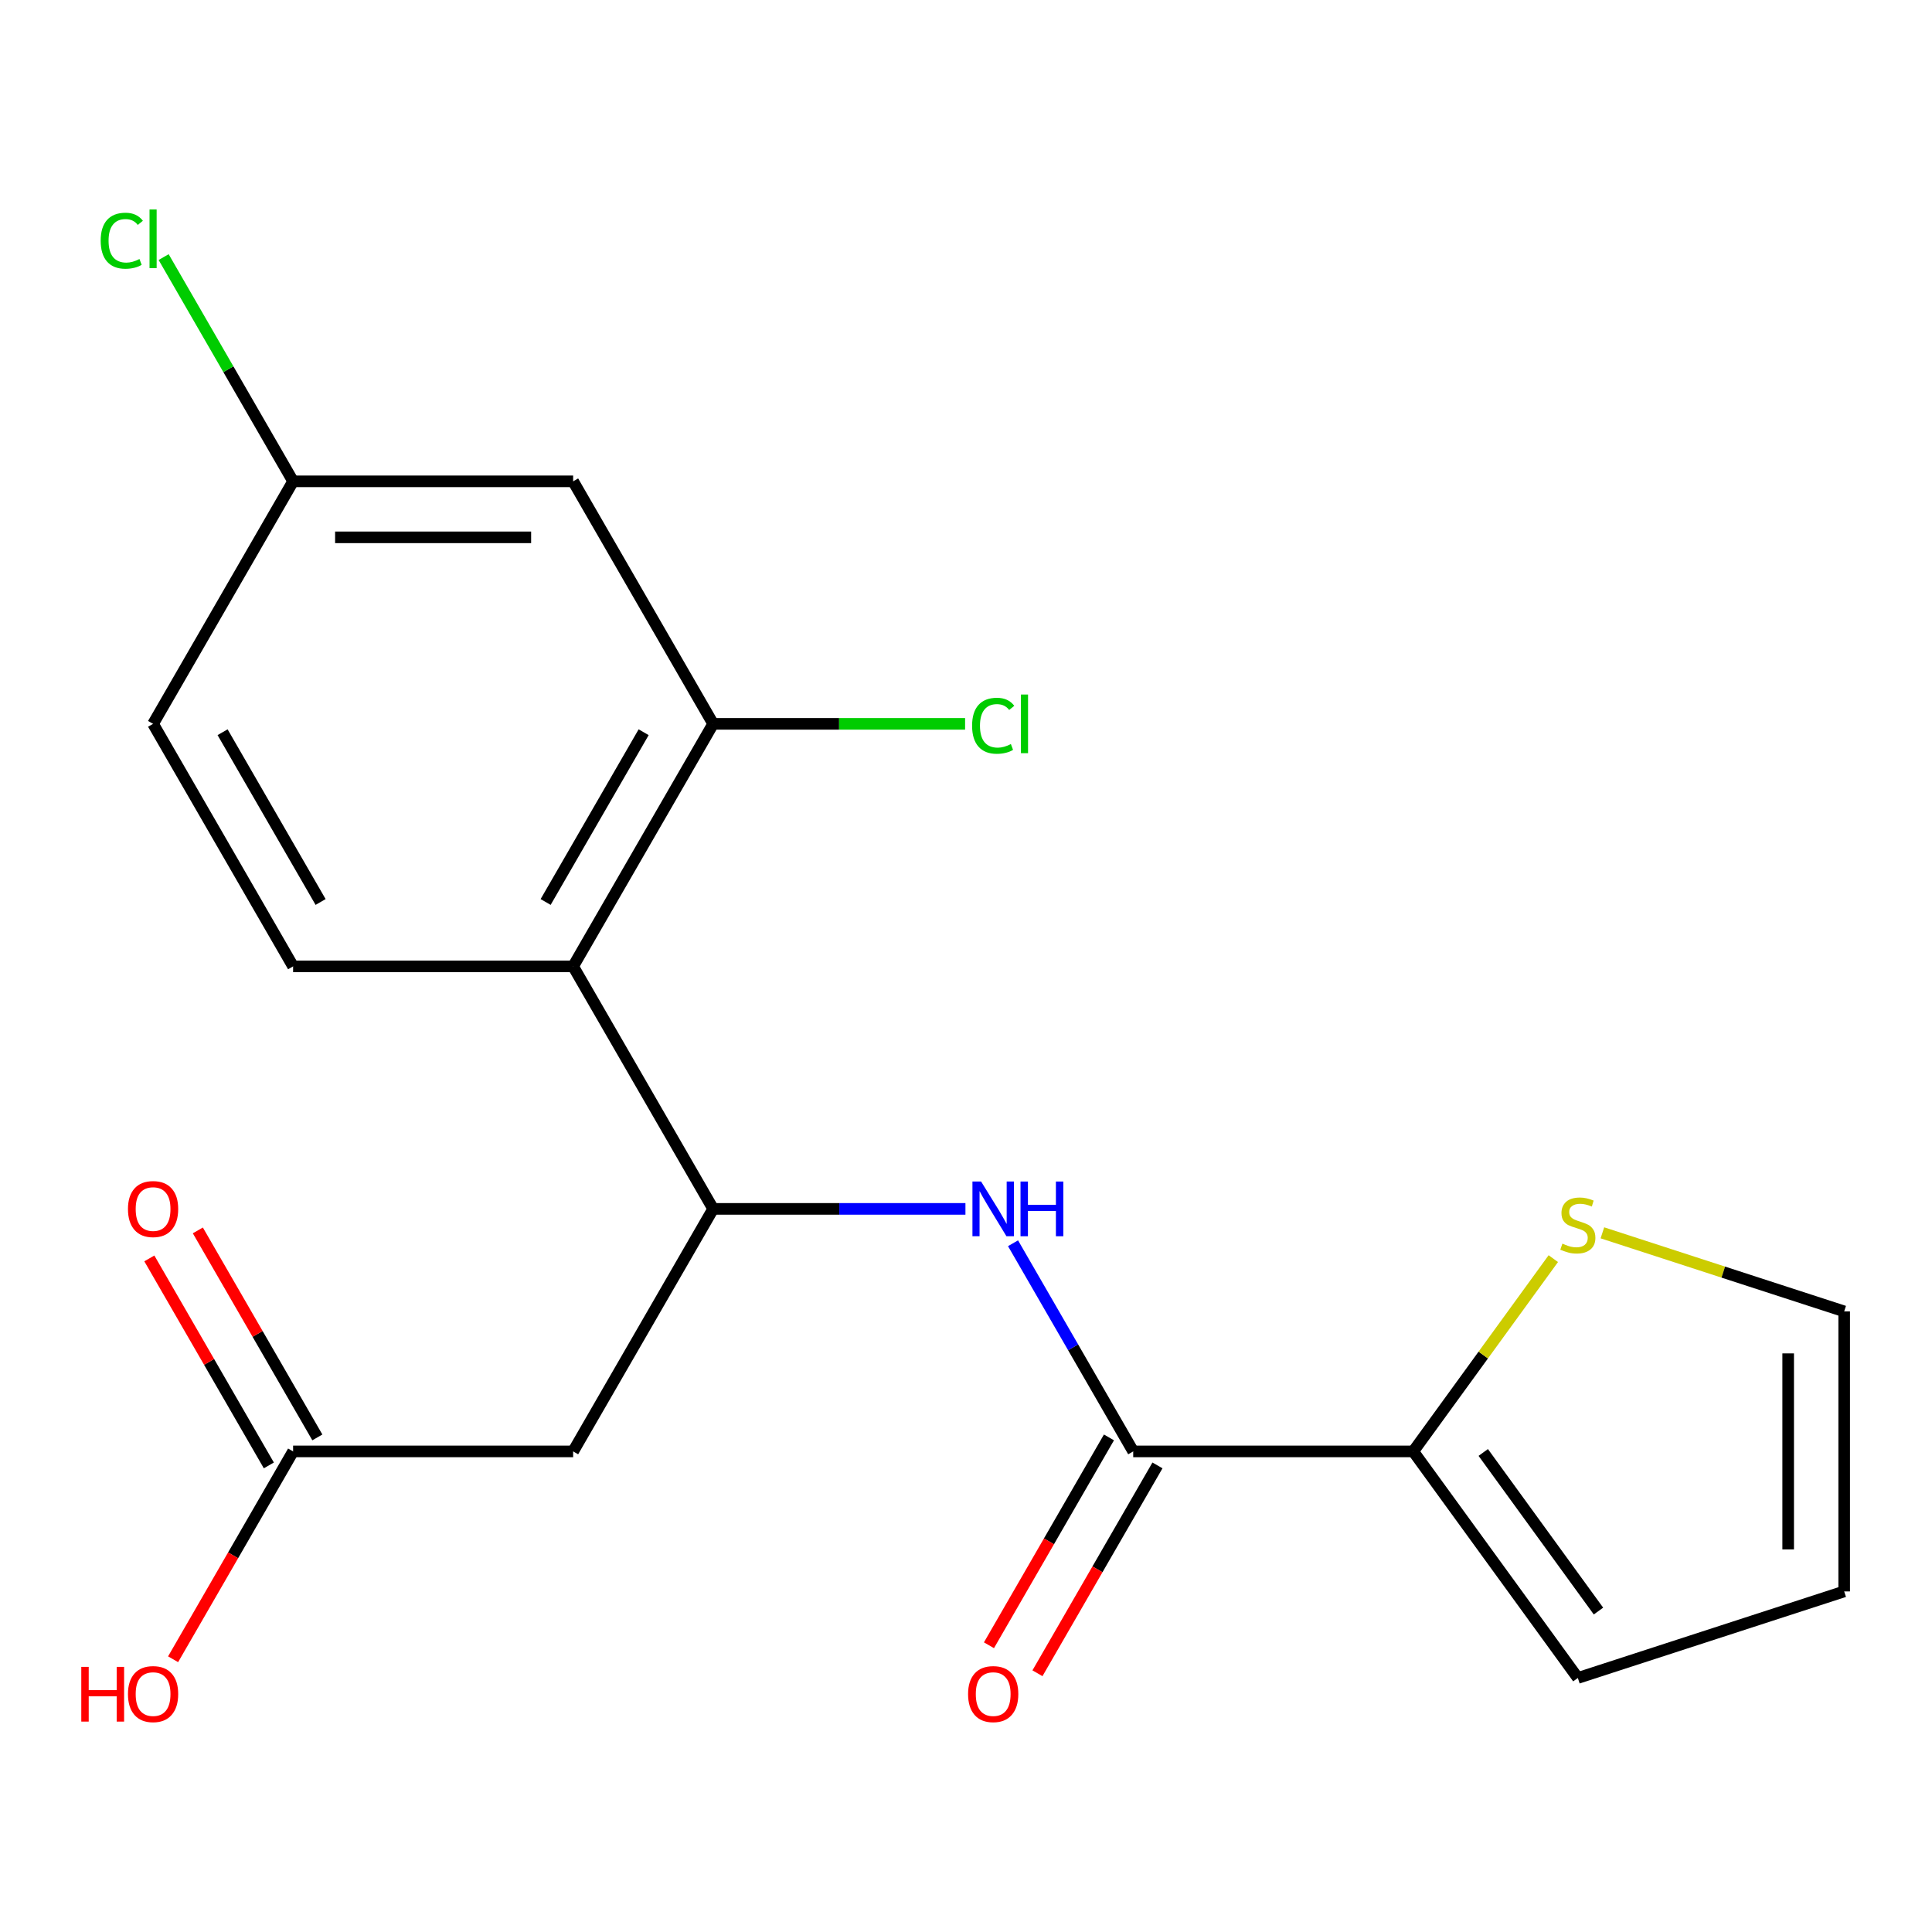 <?xml version='1.0' encoding='iso-8859-1'?>
<svg version='1.1' baseProfile='full'
              xmlns='http://www.w3.org/2000/svg'
                      xmlns:rdkit='http://www.rdkit.org/xml'
                      xmlns:xlink='http://www.w3.org/1999/xlink'
                  xml:space='preserve'
width='1000px' height='1000px' viewBox='0 0 1000 1000'>
<!-- END OF HEADER -->
<rect style='opacity:1.0;fill:#FFFFFF;stroke:none' width='1000' height='1000' x='0' y='0'> </rect>
<path class='bond-1' d='M 369.128,625.719 L 296.655,500.191' style='fill:none;fill-rule:evenodd;stroke:#000000;stroke-width:6px;stroke-linecap:butt;stroke-linejoin:miter;stroke-opacity:1' />
<path class='bond-2' d='M 369.128,625.719 L 434.42,625.719' style='fill:none;fill-rule:evenodd;stroke:#000000;stroke-width:6px;stroke-linecap:butt;stroke-linejoin:miter;stroke-opacity:1' />
<path class='bond-2' d='M 434.42,625.719 L 499.711,625.719' style='fill:none;fill-rule:evenodd;stroke:#0000FF;stroke-width:6px;stroke-linecap:butt;stroke-linejoin:miter;stroke-opacity:1' />
<path class='bond-3' d='M 369.128,625.719 L 296.655,751.246' style='fill:none;fill-rule:evenodd;stroke:#000000;stroke-width:6px;stroke-linecap:butt;stroke-linejoin:miter;stroke-opacity:1' />
<path class='bond-0' d='M 586.548,751.246 L 555.445,697.374' style='fill:none;fill-rule:evenodd;stroke:#000000;stroke-width:6px;stroke-linecap:butt;stroke-linejoin:miter;stroke-opacity:1' />
<path class='bond-0' d='M 555.445,697.374 L 524.342,643.502' style='fill:none;fill-rule:evenodd;stroke:#0000FF;stroke-width:6px;stroke-linecap:butt;stroke-linejoin:miter;stroke-opacity:1' />
<path class='bond-4' d='M 586.548,751.246 L 731.495,751.246' style='fill:none;fill-rule:evenodd;stroke:#000000;stroke-width:6px;stroke-linecap:butt;stroke-linejoin:miter;stroke-opacity:1' />
<path class='bond-11' d='M 573.996,743.999 L 542.939,797.791' style='fill:none;fill-rule:evenodd;stroke:#000000;stroke-width:6px;stroke-linecap:butt;stroke-linejoin:miter;stroke-opacity:1' />
<path class='bond-11' d='M 542.939,797.791 L 511.882,851.583' style='fill:none;fill-rule:evenodd;stroke:#FF0000;stroke-width:6px;stroke-linecap:butt;stroke-linejoin:miter;stroke-opacity:1' />
<path class='bond-11' d='M 599.101,758.493 L 568.044,812.285' style='fill:none;fill-rule:evenodd;stroke:#000000;stroke-width:6px;stroke-linecap:butt;stroke-linejoin:miter;stroke-opacity:1' />
<path class='bond-11' d='M 568.044,812.285 L 536.988,866.077' style='fill:none;fill-rule:evenodd;stroke:#FF0000;stroke-width:6px;stroke-linecap:butt;stroke-linejoin:miter;stroke-opacity:1' />
<path class='bond-5' d='M 296.655,500.191 L 369.128,374.663' style='fill:none;fill-rule:evenodd;stroke:#000000;stroke-width:6px;stroke-linecap:butt;stroke-linejoin:miter;stroke-opacity:1' />
<path class='bond-5' d='M 282.42,466.867 L 333.152,378.998' style='fill:none;fill-rule:evenodd;stroke:#000000;stroke-width:6px;stroke-linecap:butt;stroke-linejoin:miter;stroke-opacity:1' />
<path class='bond-9' d='M 296.655,500.191 L 151.708,500.191' style='fill:none;fill-rule:evenodd;stroke:#000000;stroke-width:6px;stroke-linecap:butt;stroke-linejoin:miter;stroke-opacity:1' />
<path class='bond-7' d='M 296.655,751.246 L 151.708,751.246' style='fill:none;fill-rule:evenodd;stroke:#000000;stroke-width:6px;stroke-linecap:butt;stroke-linejoin:miter;stroke-opacity:1' />
<path class='bond-6' d='M 731.495,751.246 L 767.742,701.356' style='fill:none;fill-rule:evenodd;stroke:#000000;stroke-width:6px;stroke-linecap:butt;stroke-linejoin:miter;stroke-opacity:1' />
<path class='bond-6' d='M 767.742,701.356 L 803.989,651.467' style='fill:none;fill-rule:evenodd;stroke:#CCCC00;stroke-width:6px;stroke-linecap:butt;stroke-linejoin:miter;stroke-opacity:1' />
<path class='bond-10' d='M 731.495,751.246 L 816.693,868.511' style='fill:none;fill-rule:evenodd;stroke:#000000;stroke-width:6px;stroke-linecap:butt;stroke-linejoin:miter;stroke-opacity:1' />
<path class='bond-10' d='M 767.728,751.796 L 827.366,833.881' style='fill:none;fill-rule:evenodd;stroke:#000000;stroke-width:6px;stroke-linecap:butt;stroke-linejoin:miter;stroke-opacity:1' />
<path class='bond-8' d='M 369.128,374.663 L 296.655,249.136' style='fill:none;fill-rule:evenodd;stroke:#000000;stroke-width:6px;stroke-linecap:butt;stroke-linejoin:miter;stroke-opacity:1' />
<path class='bond-16' d='M 369.128,374.663 L 434.33,374.663' style='fill:none;fill-rule:evenodd;stroke:#000000;stroke-width:6px;stroke-linecap:butt;stroke-linejoin:miter;stroke-opacity:1' />
<path class='bond-16' d='M 434.33,374.663 L 499.531,374.663' style='fill:none;fill-rule:evenodd;stroke:#00CC00;stroke-width:6px;stroke-linecap:butt;stroke-linejoin:miter;stroke-opacity:1' />
<path class='bond-12' d='M 829.397,638.109 L 891.971,658.441' style='fill:none;fill-rule:evenodd;stroke:#CCCC00;stroke-width:6px;stroke-linecap:butt;stroke-linejoin:miter;stroke-opacity:1' />
<path class='bond-12' d='M 891.971,658.441 L 954.545,678.773' style='fill:none;fill-rule:evenodd;stroke:#000000;stroke-width:6px;stroke-linecap:butt;stroke-linejoin:miter;stroke-opacity:1' />
<path class='bond-14' d='M 164.261,743.999 L 133.331,690.427' style='fill:none;fill-rule:evenodd;stroke:#000000;stroke-width:6px;stroke-linecap:butt;stroke-linejoin:miter;stroke-opacity:1' />
<path class='bond-14' d='M 133.331,690.427 L 102.401,636.855' style='fill:none;fill-rule:evenodd;stroke:#FF0000;stroke-width:6px;stroke-linecap:butt;stroke-linejoin:miter;stroke-opacity:1' />
<path class='bond-14' d='M 139.155,758.493 L 108.226,704.921' style='fill:none;fill-rule:evenodd;stroke:#000000;stroke-width:6px;stroke-linecap:butt;stroke-linejoin:miter;stroke-opacity:1' />
<path class='bond-14' d='M 108.226,704.921 L 77.296,651.35' style='fill:none;fill-rule:evenodd;stroke:#FF0000;stroke-width:6px;stroke-linecap:butt;stroke-linejoin:miter;stroke-opacity:1' />
<path class='bond-18' d='M 151.708,751.246 L 120.651,805.038' style='fill:none;fill-rule:evenodd;stroke:#000000;stroke-width:6px;stroke-linecap:butt;stroke-linejoin:miter;stroke-opacity:1' />
<path class='bond-18' d='M 120.651,805.038 L 89.594,858.83' style='fill:none;fill-rule:evenodd;stroke:#FF0000;stroke-width:6px;stroke-linecap:butt;stroke-linejoin:miter;stroke-opacity:1' />
<path class='bond-15' d='M 296.655,249.136 L 151.708,249.136' style='fill:none;fill-rule:evenodd;stroke:#000000;stroke-width:6px;stroke-linecap:butt;stroke-linejoin:miter;stroke-opacity:1' />
<path class='bond-15' d='M 274.913,278.125 L 173.45,278.125' style='fill:none;fill-rule:evenodd;stroke:#000000;stroke-width:6px;stroke-linecap:butt;stroke-linejoin:miter;stroke-opacity:1' />
<path class='bond-17' d='M 151.708,500.191 L 79.235,374.663' style='fill:none;fill-rule:evenodd;stroke:#000000;stroke-width:6px;stroke-linecap:butt;stroke-linejoin:miter;stroke-opacity:1' />
<path class='bond-17' d='M 165.943,466.867 L 115.211,378.998' style='fill:none;fill-rule:evenodd;stroke:#000000;stroke-width:6px;stroke-linecap:butt;stroke-linejoin:miter;stroke-opacity:1' />
<path class='bond-13' d='M 816.693,868.511 L 954.545,823.72' style='fill:none;fill-rule:evenodd;stroke:#000000;stroke-width:6px;stroke-linecap:butt;stroke-linejoin:miter;stroke-opacity:1' />
<path class='bond-21' d='M 954.545,678.773 L 954.545,823.72' style='fill:none;fill-rule:evenodd;stroke:#000000;stroke-width:6px;stroke-linecap:butt;stroke-linejoin:miter;stroke-opacity:1' />
<path class='bond-21' d='M 925.556,700.515 L 925.556,801.977' style='fill:none;fill-rule:evenodd;stroke:#000000;stroke-width:6px;stroke-linecap:butt;stroke-linejoin:miter;stroke-opacity:1' />
<path class='bond-19' d='M 151.708,249.136 L 118.203,191.104' style='fill:none;fill-rule:evenodd;stroke:#000000;stroke-width:6px;stroke-linecap:butt;stroke-linejoin:miter;stroke-opacity:1' />
<path class='bond-19' d='M 118.203,191.104 L 84.698,133.071' style='fill:none;fill-rule:evenodd;stroke:#00CC00;stroke-width:6px;stroke-linecap:butt;stroke-linejoin:miter;stroke-opacity:1' />
<path class='bond-20' d='M 151.708,249.136 L 79.235,374.663' style='fill:none;fill-rule:evenodd;stroke:#000000;stroke-width:6px;stroke-linecap:butt;stroke-linejoin:miter;stroke-opacity:1' />
<path  class='atom-3' d='M 507.815 611.559
L 517.095 626.559
Q 518.015 628.039, 519.495 630.719
Q 520.975 633.399, 521.055 633.559
L 521.055 611.559
L 524.815 611.559
L 524.815 639.879
L 520.935 639.879
L 510.975 623.479
Q 509.815 621.559, 508.575 619.359
Q 507.375 617.159, 507.015 616.479
L 507.015 639.879
L 503.335 639.879
L 503.335 611.559
L 507.815 611.559
' fill='#0000FF'/>
<path  class='atom-3' d='M 528.215 611.559
L 532.055 611.559
L 532.055 623.599
L 546.535 623.599
L 546.535 611.559
L 550.375 611.559
L 550.375 639.879
L 546.535 639.879
L 546.535 626.799
L 532.055 626.799
L 532.055 639.879
L 528.215 639.879
L 528.215 611.559
' fill='#0000FF'/>
<path  class='atom-7' d='M 808.693 643.702
Q 809.013 643.822, 810.333 644.382
Q 811.653 644.942, 813.093 645.302
Q 814.573 645.622, 816.013 645.622
Q 818.693 645.622, 820.253 644.342
Q 821.813 643.022, 821.813 640.742
Q 821.813 639.182, 821.013 638.222
Q 820.253 637.262, 819.053 636.742
Q 817.853 636.222, 815.853 635.622
Q 813.333 634.862, 811.813 634.142
Q 810.333 633.422, 809.253 631.902
Q 808.213 630.382, 808.213 627.822
Q 808.213 624.262, 810.613 622.062
Q 813.053 619.862, 817.853 619.862
Q 821.133 619.862, 824.853 621.422
L 823.933 624.502
Q 820.533 623.102, 817.973 623.102
Q 815.213 623.102, 813.693 624.262
Q 812.173 625.382, 812.213 627.342
Q 812.213 628.862, 812.973 629.782
Q 813.773 630.702, 814.893 631.222
Q 816.053 631.742, 817.973 632.342
Q 820.533 633.142, 822.053 633.942
Q 823.573 634.742, 824.653 636.382
Q 825.773 637.982, 825.773 640.742
Q 825.773 644.662, 823.133 646.782
Q 820.533 648.862, 816.173 648.862
Q 813.653 648.862, 811.733 648.302
Q 809.853 647.782, 807.613 646.862
L 808.693 643.702
' fill='#CCCC00'/>
<path  class='atom-12' d='M 501.075 876.854
Q 501.075 870.054, 504.435 866.254
Q 507.795 862.454, 514.075 862.454
Q 520.355 862.454, 523.715 866.254
Q 527.075 870.054, 527.075 876.854
Q 527.075 883.734, 523.675 887.654
Q 520.275 891.534, 514.075 891.534
Q 507.835 891.534, 504.435 887.654
Q 501.075 883.774, 501.075 876.854
M 514.075 888.334
Q 518.395 888.334, 520.715 885.454
Q 523.075 882.534, 523.075 876.854
Q 523.075 871.294, 520.715 868.494
Q 518.395 865.654, 514.075 865.654
Q 509.755 865.654, 507.395 868.454
Q 505.075 871.254, 505.075 876.854
Q 505.075 882.574, 507.395 885.454
Q 509.755 888.334, 514.075 888.334
' fill='#FF0000'/>
<path  class='atom-15' d='M 66.235 625.799
Q 66.235 618.999, 69.595 615.199
Q 72.955 611.399, 79.235 611.399
Q 85.515 611.399, 88.875 615.199
Q 92.235 618.999, 92.235 625.799
Q 92.235 632.679, 88.835 636.599
Q 85.435 640.479, 79.235 640.479
Q 72.995 640.479, 69.595 636.599
Q 66.235 632.719, 66.235 625.799
M 79.235 637.279
Q 83.555 637.279, 85.875 634.399
Q 88.235 631.479, 88.235 625.799
Q 88.235 620.239, 85.875 617.439
Q 83.555 614.599, 79.235 614.599
Q 74.915 614.599, 72.555 617.399
Q 70.235 620.199, 70.235 625.799
Q 70.235 631.519, 72.555 634.399
Q 74.915 637.279, 79.235 637.279
' fill='#FF0000'/>
<path  class='atom-17' d='M 503.155 375.643
Q 503.155 368.603, 506.435 364.923
Q 509.755 361.203, 516.035 361.203
Q 521.875 361.203, 524.995 365.323
L 522.355 367.483
Q 520.075 364.483, 516.035 364.483
Q 511.755 364.483, 509.475 367.363
Q 507.235 370.203, 507.235 375.643
Q 507.235 381.243, 509.555 384.123
Q 511.915 387.003, 516.475 387.003
Q 519.595 387.003, 523.235 385.123
L 524.355 388.123
Q 522.875 389.083, 520.635 389.643
Q 518.395 390.203, 515.915 390.203
Q 509.755 390.203, 506.435 386.443
Q 503.155 382.683, 503.155 375.643
' fill='#00CC00'/>
<path  class='atom-17' d='M 528.435 359.483
L 532.115 359.483
L 532.115 389.843
L 528.435 389.843
L 528.435 359.483
' fill='#00CC00'/>
<path  class='atom-19' d='M 42.075 862.774
L 45.915 862.774
L 45.915 874.814
L 60.395 874.814
L 60.395 862.774
L 64.235 862.774
L 64.235 891.094
L 60.395 891.094
L 60.395 878.014
L 45.915 878.014
L 45.915 891.094
L 42.075 891.094
L 42.075 862.774
' fill='#FF0000'/>
<path  class='atom-19' d='M 66.235 876.854
Q 66.235 870.054, 69.595 866.254
Q 72.955 862.454, 79.235 862.454
Q 85.515 862.454, 88.875 866.254
Q 92.235 870.054, 92.235 876.854
Q 92.235 883.734, 88.835 887.654
Q 85.435 891.534, 79.235 891.534
Q 72.995 891.534, 69.595 887.654
Q 66.235 883.774, 66.235 876.854
M 79.235 888.334
Q 83.555 888.334, 85.875 885.454
Q 88.235 882.534, 88.235 876.854
Q 88.235 871.294, 85.875 868.494
Q 83.555 865.654, 79.235 865.654
Q 74.915 865.654, 72.555 868.454
Q 70.235 871.254, 70.235 876.854
Q 70.235 882.574, 72.555 885.454
Q 74.915 888.334, 79.235 888.334
' fill='#FF0000'/>
<path  class='atom-20' d='M 52.115 124.588
Q 52.115 117.548, 55.395 113.868
Q 58.715 110.148, 64.995 110.148
Q 70.835 110.148, 73.955 114.268
L 71.315 116.428
Q 69.035 113.428, 64.995 113.428
Q 60.715 113.428, 58.435 116.308
Q 56.195 119.148, 56.195 124.588
Q 56.195 130.188, 58.515 133.068
Q 60.875 135.948, 65.435 135.948
Q 68.555 135.948, 72.195 134.068
L 73.315 137.068
Q 71.835 138.028, 69.595 138.588
Q 67.355 139.148, 64.875 139.148
Q 58.715 139.148, 55.395 135.388
Q 52.115 131.628, 52.115 124.588
' fill='#00CC00'/>
<path  class='atom-20' d='M 77.395 108.428
L 81.075 108.428
L 81.075 138.788
L 77.395 138.788
L 77.395 108.428
' fill='#00CC00'/>
</svg>
